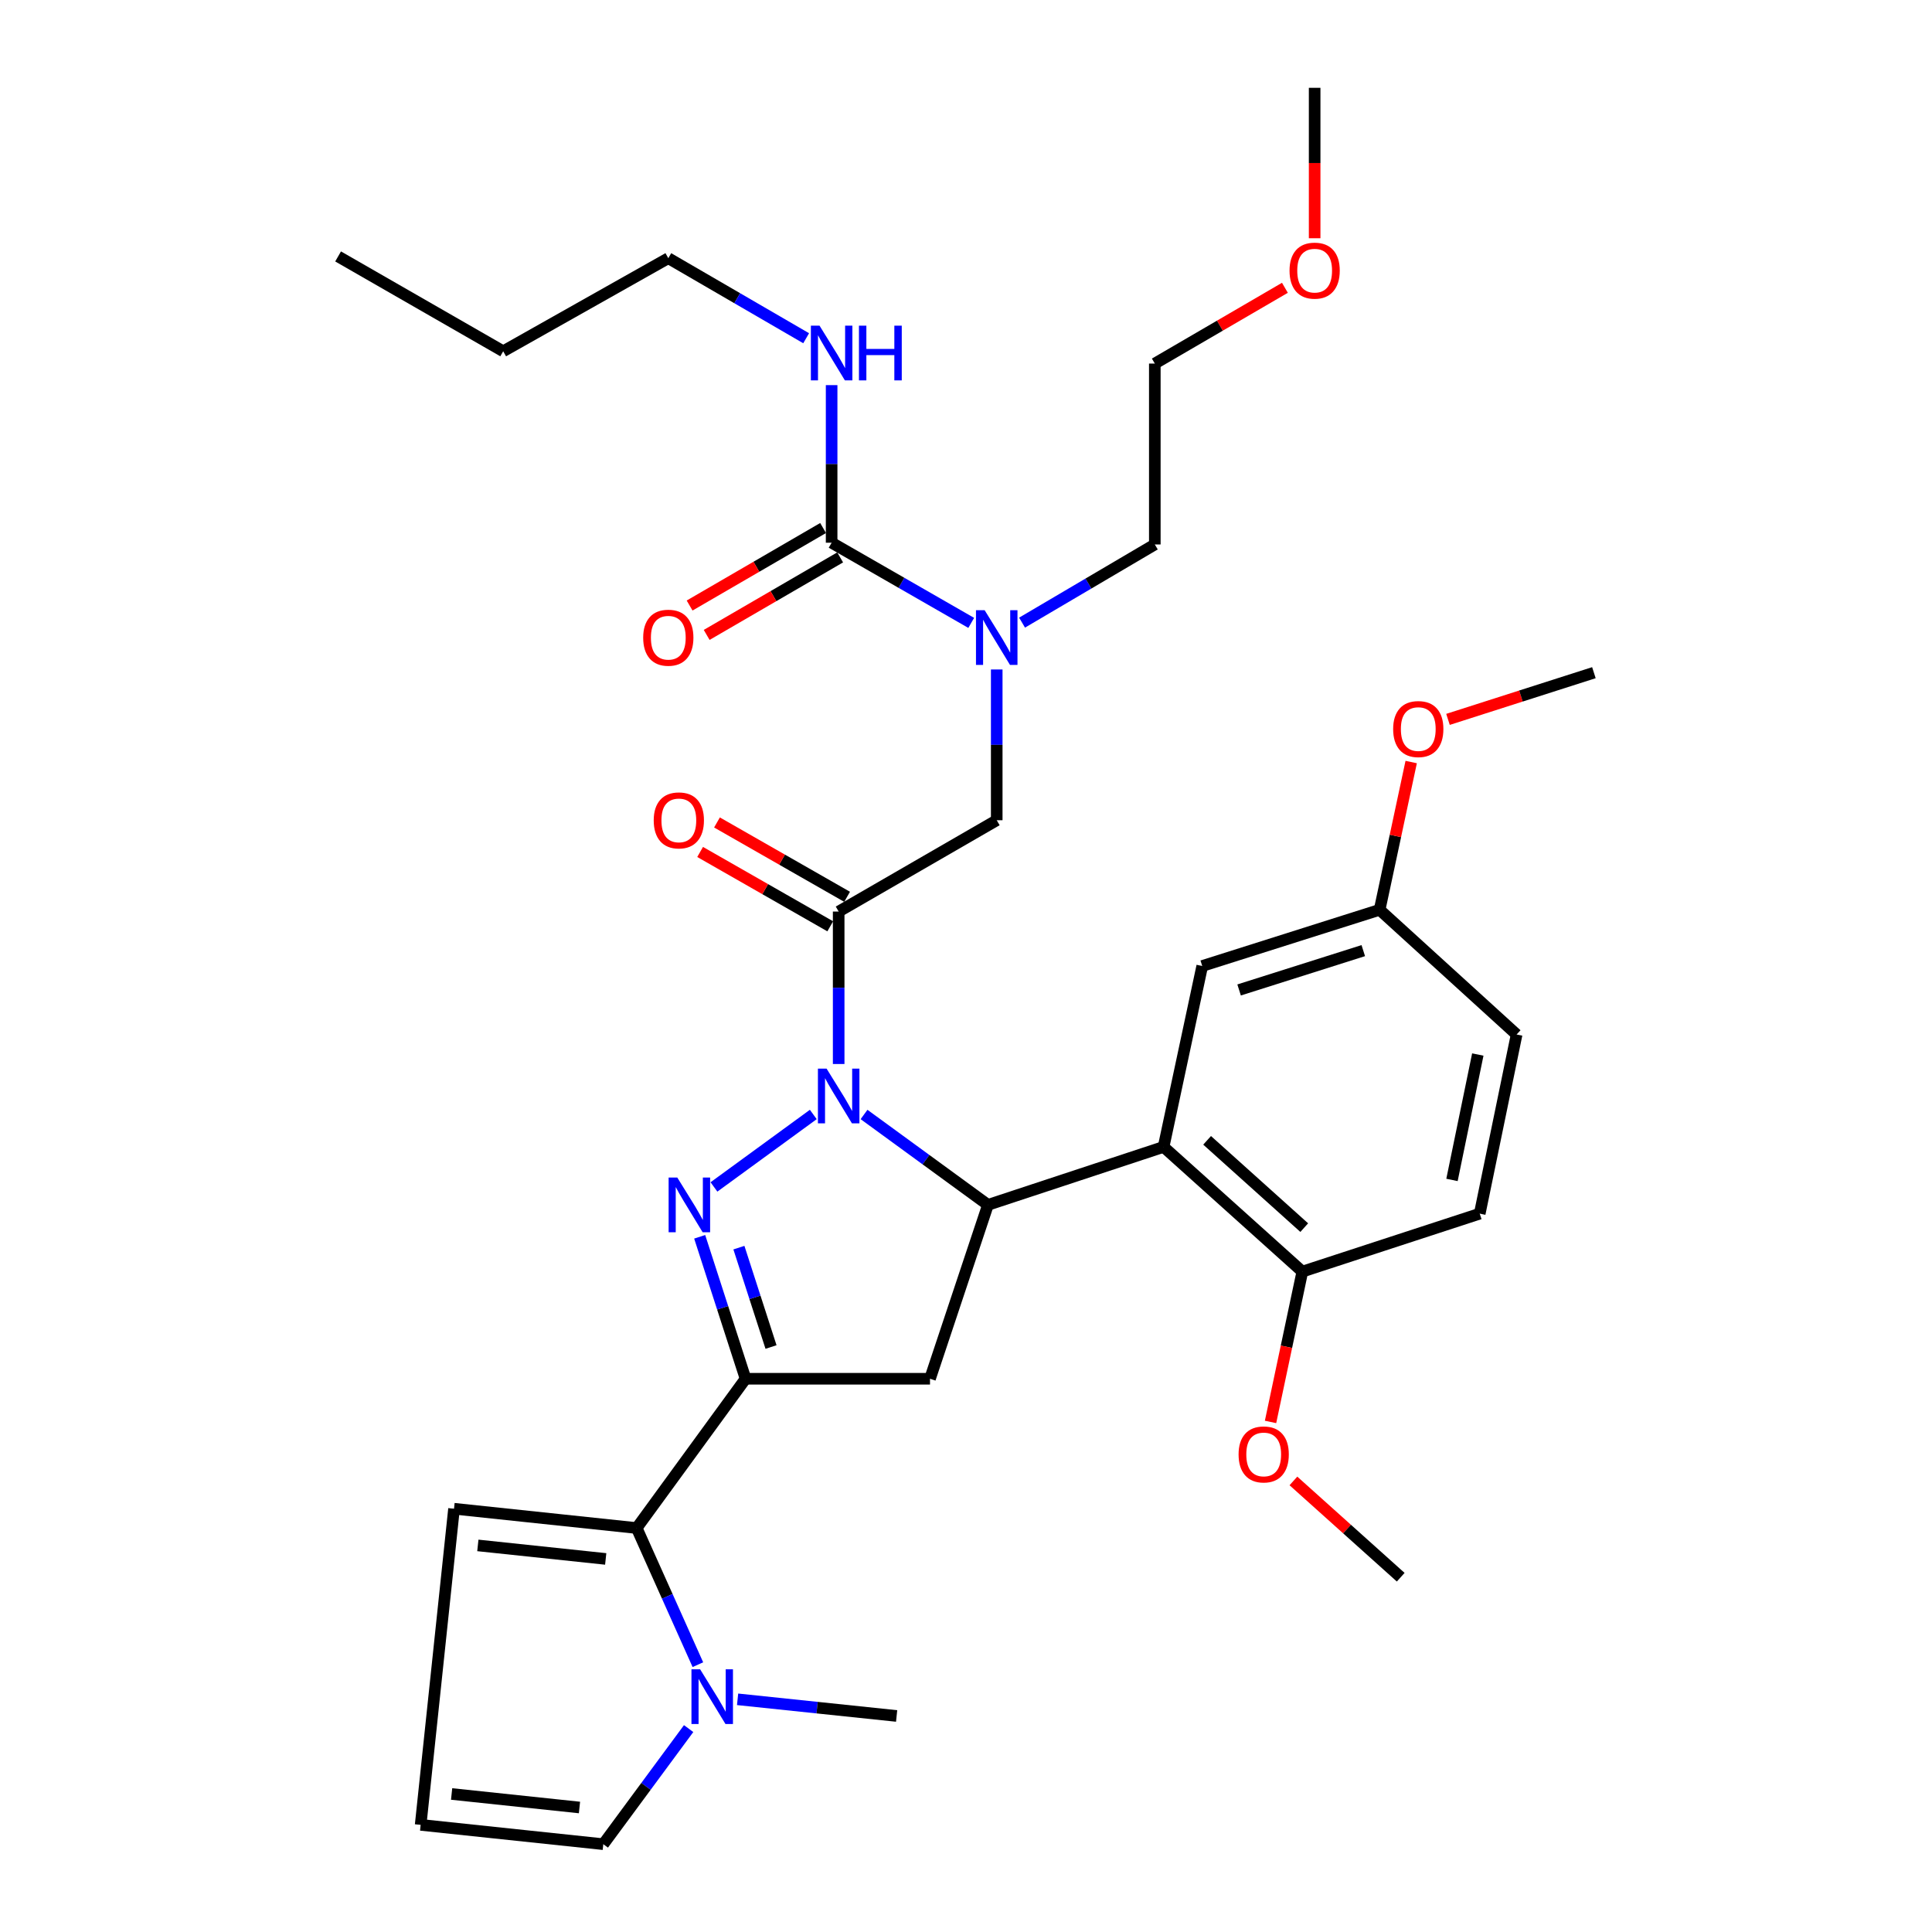<?xml version='1.0' encoding='iso-8859-1'?>
<svg version='1.1' baseProfile='full'
              xmlns='http://www.w3.org/2000/svg'
                      xmlns:rdkit='http://www.rdkit.org/xml'
                      xmlns:xlink='http://www.w3.org/1999/xlink'
                  xml:space='preserve'
width='1000px' height='1000px' viewBox='0 0 1000 1000'>
<!-- END OF HEADER -->
<rect style='opacity:1.0;fill:#FFFFFF;stroke:none' width='1000' height='1000' x='0' y='0'> </rect>
<path class='bond-0' d='M 529.021,322.273 L 563.375,302.044' style='fill:none;fill-rule:evenodd;stroke:#0000FF;stroke-width:6px;stroke-linecap:butt;stroke-linejoin:miter;stroke-opacity:1' />
<path class='bond-0' d='M 563.375,302.044 L 597.729,281.814' style='fill:none;fill-rule:evenodd;stroke:#000000;stroke-width:6px;stroke-linecap:butt;stroke-linejoin:miter;stroke-opacity:1' />
<path class='bond-1' d='M 515.907,346.519 L 515.907,385.534' style='fill:none;fill-rule:evenodd;stroke:#0000FF;stroke-width:6px;stroke-linecap:butt;stroke-linejoin:miter;stroke-opacity:1' />
<path class='bond-1' d='M 515.907,385.534 L 515.907,424.549' style='fill:none;fill-rule:evenodd;stroke:#000000;stroke-width:6px;stroke-linecap:butt;stroke-linejoin:miter;stroke-opacity:1' />
<path class='bond-2' d='M 502.703,322.41 L 466.577,301.658' style='fill:none;fill-rule:evenodd;stroke:#0000FF;stroke-width:6px;stroke-linecap:butt;stroke-linejoin:miter;stroke-opacity:1' />
<path class='bond-2' d='M 466.577,301.658 L 430.45,280.906' style='fill:none;fill-rule:evenodd;stroke:#000000;stroke-width:6px;stroke-linecap:butt;stroke-linejoin:miter;stroke-opacity:1' />
<path class='bond-3' d='M 345.912,133.638 L 260.455,181.818' style='fill:none;fill-rule:evenodd;stroke:#000000;stroke-width:6px;stroke-linecap:butt;stroke-linejoin:miter;stroke-opacity:1' />
<path class='bond-4' d='M 345.912,133.638 L 381.589,154.354' style='fill:none;fill-rule:evenodd;stroke:#000000;stroke-width:6px;stroke-linecap:butt;stroke-linejoin:miter;stroke-opacity:1' />
<path class='bond-4' d='M 381.589,154.354 L 417.266,175.071' style='fill:none;fill-rule:evenodd;stroke:#0000FF;stroke-width:6px;stroke-linecap:butt;stroke-linejoin:miter;stroke-opacity:1' />
<path class='bond-5' d='M 438.458,464.185 L 404.783,444.944' style='fill:none;fill-rule:evenodd;stroke:#000000;stroke-width:6px;stroke-linecap:butt;stroke-linejoin:miter;stroke-opacity:1' />
<path class='bond-5' d='M 404.783,444.944 L 371.109,425.703' style='fill:none;fill-rule:evenodd;stroke:#FF0000;stroke-width:6px;stroke-linecap:butt;stroke-linejoin:miter;stroke-opacity:1' />
<path class='bond-5' d='M 429.732,479.456 L 396.058,460.215' style='fill:none;fill-rule:evenodd;stroke:#000000;stroke-width:6px;stroke-linecap:butt;stroke-linejoin:miter;stroke-opacity:1' />
<path class='bond-5' d='M 396.058,460.215 L 362.383,440.973' style='fill:none;fill-rule:evenodd;stroke:#FF0000;stroke-width:6px;stroke-linecap:butt;stroke-linejoin:miter;stroke-opacity:1' />
<path class='bond-6' d='M 434.095,471.821 L 515.907,424.549' style='fill:none;fill-rule:evenodd;stroke:#000000;stroke-width:6px;stroke-linecap:butt;stroke-linejoin:miter;stroke-opacity:1' />
<path class='bond-7' d='M 434.095,471.821 L 434.095,511.274' style='fill:none;fill-rule:evenodd;stroke:#000000;stroke-width:6px;stroke-linecap:butt;stroke-linejoin:miter;stroke-opacity:1' />
<path class='bond-7' d='M 434.095,511.274 L 434.095,550.727' style='fill:none;fill-rule:evenodd;stroke:#0000FF;stroke-width:6px;stroke-linecap:butt;stroke-linejoin:miter;stroke-opacity:1' />
<path class='bond-8' d='M 430.45,280.906 L 430.45,240.123' style='fill:none;fill-rule:evenodd;stroke:#000000;stroke-width:6px;stroke-linecap:butt;stroke-linejoin:miter;stroke-opacity:1' />
<path class='bond-8' d='M 430.45,240.123 L 430.45,199.341' style='fill:none;fill-rule:evenodd;stroke:#0000FF;stroke-width:6px;stroke-linecap:butt;stroke-linejoin:miter;stroke-opacity:1' />
<path class='bond-9' d='M 426.034,273.301 L 391.487,293.362' style='fill:none;fill-rule:evenodd;stroke:#000000;stroke-width:6px;stroke-linecap:butt;stroke-linejoin:miter;stroke-opacity:1' />
<path class='bond-9' d='M 391.487,293.362 L 356.94,313.422' style='fill:none;fill-rule:evenodd;stroke:#FF0000;stroke-width:6px;stroke-linecap:butt;stroke-linejoin:miter;stroke-opacity:1' />
<path class='bond-9' d='M 434.866,288.51 L 400.319,308.571' style='fill:none;fill-rule:evenodd;stroke:#000000;stroke-width:6px;stroke-linecap:butt;stroke-linejoin:miter;stroke-opacity:1' />
<path class='bond-9' d='M 400.319,308.571 L 365.772,328.632' style='fill:none;fill-rule:evenodd;stroke:#FF0000;stroke-width:6px;stroke-linecap:butt;stroke-linejoin:miter;stroke-opacity:1' />
<path class='bond-10' d='M 260.455,181.818 L 174.998,132.729' style='fill:none;fill-rule:evenodd;stroke:#000000;stroke-width:6px;stroke-linecap:butt;stroke-linejoin:miter;stroke-opacity:1' />
<path class='bond-11' d='M 665.067,148.963 L 631.398,168.571' style='fill:none;fill-rule:evenodd;stroke:#FF0000;stroke-width:6px;stroke-linecap:butt;stroke-linejoin:miter;stroke-opacity:1' />
<path class='bond-11' d='M 631.398,168.571 L 597.729,188.179' style='fill:none;fill-rule:evenodd;stroke:#000000;stroke-width:6px;stroke-linecap:butt;stroke-linejoin:miter;stroke-opacity:1' />
<path class='bond-12' d='M 680.46,123.315 L 680.46,84.385' style='fill:none;fill-rule:evenodd;stroke:#FF0000;stroke-width:6px;stroke-linecap:butt;stroke-linejoin:miter;stroke-opacity:1' />
<path class='bond-12' d='M 680.46,84.385 L 680.46,45.455' style='fill:none;fill-rule:evenodd;stroke:#000000;stroke-width:6px;stroke-linecap:butt;stroke-linejoin:miter;stroke-opacity:1' />
<path class='bond-13' d='M 597.729,281.814 L 597.729,188.179' style='fill:none;fill-rule:evenodd;stroke:#000000;stroke-width:6px;stroke-linecap:butt;stroke-linejoin:miter;stroke-opacity:1' />
<path class='bond-14' d='M 447.226,576.852 L 479.295,600.247' style='fill:none;fill-rule:evenodd;stroke:#0000FF;stroke-width:6px;stroke-linecap:butt;stroke-linejoin:miter;stroke-opacity:1' />
<path class='bond-14' d='M 479.295,600.247 L 511.364,623.642' style='fill:none;fill-rule:evenodd;stroke:#000000;stroke-width:6px;stroke-linecap:butt;stroke-linejoin:miter;stroke-opacity:1' />
<path class='bond-15' d='M 420.964,576.851 L 369.541,614.36' style='fill:none;fill-rule:evenodd;stroke:#0000FF;stroke-width:6px;stroke-linecap:butt;stroke-linejoin:miter;stroke-opacity:1' />
<path class='bond-16' d='M 385.904,713.642 L 329.545,790.911' style='fill:none;fill-rule:evenodd;stroke:#000000;stroke-width:6px;stroke-linecap:butt;stroke-linejoin:miter;stroke-opacity:1' />
<path class='bond-17' d='M 385.904,713.642 L 481.367,713.642' style='fill:none;fill-rule:evenodd;stroke:#000000;stroke-width:6px;stroke-linecap:butt;stroke-linejoin:miter;stroke-opacity:1' />
<path class='bond-18' d='M 385.904,713.642 L 374.031,676.904' style='fill:none;fill-rule:evenodd;stroke:#000000;stroke-width:6px;stroke-linecap:butt;stroke-linejoin:miter;stroke-opacity:1' />
<path class='bond-18' d='M 374.031,676.904 L 362.157,640.166' style='fill:none;fill-rule:evenodd;stroke:#0000FF;stroke-width:6px;stroke-linecap:butt;stroke-linejoin:miter;stroke-opacity:1' />
<path class='bond-18' d='M 399.078,697.212 L 390.766,671.495' style='fill:none;fill-rule:evenodd;stroke:#000000;stroke-width:6px;stroke-linecap:butt;stroke-linejoin:miter;stroke-opacity:1' />
<path class='bond-18' d='M 390.766,671.495 L 382.454,645.779' style='fill:none;fill-rule:evenodd;stroke:#0000FF;stroke-width:6px;stroke-linecap:butt;stroke-linejoin:miter;stroke-opacity:1' />
<path class='bond-19' d='M 481.367,713.642 L 511.364,623.642' style='fill:none;fill-rule:evenodd;stroke:#000000;stroke-width:6px;stroke-linecap:butt;stroke-linejoin:miter;stroke-opacity:1' />
<path class='bond-20' d='M 511.364,623.642 L 602.273,593.635' style='fill:none;fill-rule:evenodd;stroke:#000000;stroke-width:6px;stroke-linecap:butt;stroke-linejoin:miter;stroke-opacity:1' />
<path class='bond-21' d='M 329.545,790.911 L 345.385,826.273' style='fill:none;fill-rule:evenodd;stroke:#000000;stroke-width:6px;stroke-linecap:butt;stroke-linejoin:miter;stroke-opacity:1' />
<path class='bond-21' d='M 345.385,826.273 L 361.225,861.635' style='fill:none;fill-rule:evenodd;stroke:#0000FF;stroke-width:6px;stroke-linecap:butt;stroke-linejoin:miter;stroke-opacity:1' />
<path class='bond-22' d='M 329.545,790.911 L 235.002,780.915' style='fill:none;fill-rule:evenodd;stroke:#000000;stroke-width:6px;stroke-linecap:butt;stroke-linejoin:miter;stroke-opacity:1' />
<path class='bond-22' d='M 313.515,806.902 L 247.334,799.905' style='fill:none;fill-rule:evenodd;stroke:#000000;stroke-width:6px;stroke-linecap:butt;stroke-linejoin:miter;stroke-opacity:1' />
<path class='bond-23' d='M 356.435,894.718 L 334.353,924.632' style='fill:none;fill-rule:evenodd;stroke:#0000FF;stroke-width:6px;stroke-linecap:butt;stroke-linejoin:miter;stroke-opacity:1' />
<path class='bond-23' d='M 334.353,924.632 L 312.27,954.545' style='fill:none;fill-rule:evenodd;stroke:#000000;stroke-width:6px;stroke-linecap:butt;stroke-linejoin:miter;stroke-opacity:1' />
<path class='bond-24' d='M 381.778,879.561 L 422.935,883.871' style='fill:none;fill-rule:evenodd;stroke:#0000FF;stroke-width:6px;stroke-linecap:butt;stroke-linejoin:miter;stroke-opacity:1' />
<path class='bond-24' d='M 422.935,883.871 L 464.092,888.181' style='fill:none;fill-rule:evenodd;stroke:#000000;stroke-width:6px;stroke-linecap:butt;stroke-linejoin:miter;stroke-opacity:1' />
<path class='bond-25' d='M 602.273,593.635 L 674.089,658.182' style='fill:none;fill-rule:evenodd;stroke:#000000;stroke-width:6px;stroke-linecap:butt;stroke-linejoin:miter;stroke-opacity:1' />
<path class='bond-25' d='M 624.802,590.236 L 675.074,635.419' style='fill:none;fill-rule:evenodd;stroke:#000000;stroke-width:6px;stroke-linecap:butt;stroke-linejoin:miter;stroke-opacity:1' />
<path class='bond-26' d='M 602.273,593.635 L 622.274,500' style='fill:none;fill-rule:evenodd;stroke:#000000;stroke-width:6px;stroke-linecap:butt;stroke-linejoin:miter;stroke-opacity:1' />
<path class='bond-27' d='M 674.089,658.182 L 765.907,628.185' style='fill:none;fill-rule:evenodd;stroke:#000000;stroke-width:6px;stroke-linecap:butt;stroke-linejoin:miter;stroke-opacity:1' />
<path class='bond-28' d='M 674.089,658.182 L 665.859,697.086' style='fill:none;fill-rule:evenodd;stroke:#000000;stroke-width:6px;stroke-linecap:butt;stroke-linejoin:miter;stroke-opacity:1' />
<path class='bond-28' d='M 665.859,697.086 L 657.629,735.99' style='fill:none;fill-rule:evenodd;stroke:#FF0000;stroke-width:6px;stroke-linecap:butt;stroke-linejoin:miter;stroke-opacity:1' />
<path class='bond-29' d='M 622.274,500 L 714.092,470.912' style='fill:none;fill-rule:evenodd;stroke:#000000;stroke-width:6px;stroke-linecap:butt;stroke-linejoin:miter;stroke-opacity:1' />
<path class='bond-29' d='M 641.358,512.403 L 705.631,492.042' style='fill:none;fill-rule:evenodd;stroke:#000000;stroke-width:6px;stroke-linecap:butt;stroke-linejoin:miter;stroke-opacity:1' />
<path class='bond-30' d='M 765.907,628.185 L 785,535.459' style='fill:none;fill-rule:evenodd;stroke:#000000;stroke-width:6px;stroke-linecap:butt;stroke-linejoin:miter;stroke-opacity:1' />
<path class='bond-30' d='M 751.545,610.729 L 764.909,545.821' style='fill:none;fill-rule:evenodd;stroke:#000000;stroke-width:6px;stroke-linecap:butt;stroke-linejoin:miter;stroke-opacity:1' />
<path class='bond-31' d='M 714.092,470.912 L 785,535.459' style='fill:none;fill-rule:evenodd;stroke:#000000;stroke-width:6px;stroke-linecap:butt;stroke-linejoin:miter;stroke-opacity:1' />
<path class='bond-32' d='M 714.092,470.912 L 722.26,432.671' style='fill:none;fill-rule:evenodd;stroke:#000000;stroke-width:6px;stroke-linecap:butt;stroke-linejoin:miter;stroke-opacity:1' />
<path class='bond-32' d='M 722.26,432.671 L 730.429,394.43' style='fill:none;fill-rule:evenodd;stroke:#FF0000;stroke-width:6px;stroke-linecap:butt;stroke-linejoin:miter;stroke-opacity:1' />
<path class='bond-33' d='M 669.47,766.529 L 697.238,791.447' style='fill:none;fill-rule:evenodd;stroke:#FF0000;stroke-width:6px;stroke-linecap:butt;stroke-linejoin:miter;stroke-opacity:1' />
<path class='bond-33' d='M 697.238,791.447 L 725.006,816.364' style='fill:none;fill-rule:evenodd;stroke:#000000;stroke-width:6px;stroke-linecap:butt;stroke-linejoin:miter;stroke-opacity:1' />
<path class='bond-34' d='M 749.479,372.352 L 787.241,360.265' style='fill:none;fill-rule:evenodd;stroke:#FF0000;stroke-width:6px;stroke-linecap:butt;stroke-linejoin:miter;stroke-opacity:1' />
<path class='bond-34' d='M 787.241,360.265 L 825.002,348.179' style='fill:none;fill-rule:evenodd;stroke:#000000;stroke-width:6px;stroke-linecap:butt;stroke-linejoin:miter;stroke-opacity:1' />
<path class='bond-35' d='M 235.002,780.915 L 217.726,944.55' style='fill:none;fill-rule:evenodd;stroke:#000000;stroke-width:6px;stroke-linecap:butt;stroke-linejoin:miter;stroke-opacity:1' />
<path class='bond-36' d='M 312.27,954.545 L 217.726,944.55' style='fill:none;fill-rule:evenodd;stroke:#000000;stroke-width:6px;stroke-linecap:butt;stroke-linejoin:miter;stroke-opacity:1' />
<path class='bond-36' d='M 299.938,935.556 L 233.757,928.559' style='fill:none;fill-rule:evenodd;stroke:#000000;stroke-width:6px;stroke-linecap:butt;stroke-linejoin:miter;stroke-opacity:1' />
<path  class='atom-0' d='M 509.647 315.835
L 518.927 330.835
Q 519.847 332.315, 521.327 334.995
Q 522.807 337.675, 522.887 337.835
L 522.887 315.835
L 526.647 315.835
L 526.647 344.155
L 522.767 344.155
L 512.807 327.755
Q 511.647 325.835, 510.407 323.635
Q 509.207 321.435, 508.847 320.755
L 508.847 344.155
L 505.167 344.155
L 505.167 315.835
L 509.647 315.835
' fill='#0000FF'/>
<path  class='atom-3' d='M 338.364 424.629
Q 338.364 417.829, 341.724 414.029
Q 345.084 410.229, 351.364 410.229
Q 357.644 410.229, 361.004 414.029
Q 364.364 417.829, 364.364 424.629
Q 364.364 431.509, 360.964 435.429
Q 357.564 439.309, 351.364 439.309
Q 345.124 439.309, 341.724 435.429
Q 338.364 431.549, 338.364 424.629
M 351.364 436.109
Q 355.684 436.109, 358.004 433.229
Q 360.364 430.309, 360.364 424.629
Q 360.364 419.069, 358.004 416.269
Q 355.684 413.429, 351.364 413.429
Q 347.044 413.429, 344.684 416.229
Q 342.364 419.029, 342.364 424.629
Q 342.364 430.349, 344.684 433.229
Q 347.044 436.109, 351.364 436.109
' fill='#FF0000'/>
<path  class='atom-6' d='M 424.19 168.567
L 433.47 183.567
Q 434.39 185.047, 435.87 187.727
Q 437.35 190.407, 437.43 190.567
L 437.43 168.567
L 441.19 168.567
L 441.19 196.887
L 437.31 196.887
L 427.35 180.487
Q 426.19 178.567, 424.95 176.367
Q 423.75 174.167, 423.39 173.487
L 423.39 196.887
L 419.71 196.887
L 419.71 168.567
L 424.19 168.567
' fill='#0000FF'/>
<path  class='atom-6' d='M 444.59 168.567
L 448.43 168.567
L 448.43 180.607
L 462.91 180.607
L 462.91 168.567
L 466.75 168.567
L 466.75 196.887
L 462.91 196.887
L 462.91 183.807
L 448.43 183.807
L 448.43 196.887
L 444.59 196.887
L 444.59 168.567
' fill='#0000FF'/>
<path  class='atom-7' d='M 332.912 330.075
Q 332.912 323.275, 336.272 319.475
Q 339.632 315.675, 345.912 315.675
Q 352.192 315.675, 355.552 319.475
Q 358.912 323.275, 358.912 330.075
Q 358.912 336.955, 355.512 340.875
Q 352.112 344.755, 345.912 344.755
Q 339.672 344.755, 336.272 340.875
Q 332.912 336.995, 332.912 330.075
M 345.912 341.555
Q 350.232 341.555, 352.552 338.675
Q 354.912 335.755, 354.912 330.075
Q 354.912 324.515, 352.552 321.715
Q 350.232 318.875, 345.912 318.875
Q 341.592 318.875, 339.232 321.675
Q 336.912 324.475, 336.912 330.075
Q 336.912 335.795, 339.232 338.675
Q 341.592 341.555, 345.912 341.555
' fill='#FF0000'/>
<path  class='atom-10' d='M 667.46 140.078
Q 667.46 133.278, 670.82 129.478
Q 674.18 125.678, 680.46 125.678
Q 686.74 125.678, 690.1 129.478
Q 693.46 133.278, 693.46 140.078
Q 693.46 146.958, 690.06 150.878
Q 686.66 154.758, 680.46 154.758
Q 674.22 154.758, 670.82 150.878
Q 667.46 146.998, 667.46 140.078
M 680.46 151.558
Q 684.78 151.558, 687.1 148.678
Q 689.46 145.758, 689.46 140.078
Q 689.46 134.518, 687.1 131.718
Q 684.78 128.878, 680.46 128.878
Q 676.14 128.878, 673.78 131.678
Q 671.46 134.478, 671.46 140.078
Q 671.46 145.798, 673.78 148.678
Q 676.14 151.558, 680.46 151.558
' fill='#FF0000'/>
<path  class='atom-12' d='M 427.835 553.113
L 437.115 568.113
Q 438.035 569.593, 439.515 572.273
Q 440.995 574.953, 441.075 575.113
L 441.075 553.113
L 444.835 553.113
L 444.835 581.433
L 440.955 581.433
L 430.995 565.033
Q 429.835 563.113, 428.595 560.913
Q 427.395 558.713, 427.035 558.033
L 427.035 581.433
L 423.355 581.433
L 423.355 553.113
L 427.835 553.113
' fill='#0000FF'/>
<path  class='atom-16' d='M 350.556 609.482
L 359.836 624.482
Q 360.756 625.962, 362.236 628.642
Q 363.716 631.322, 363.796 631.482
L 363.796 609.482
L 367.556 609.482
L 367.556 637.802
L 363.676 637.802
L 353.716 621.402
Q 352.556 619.482, 351.316 617.282
Q 350.116 615.082, 349.756 614.402
L 349.756 637.802
L 346.076 637.802
L 346.076 609.482
L 350.556 609.482
' fill='#0000FF'/>
<path  class='atom-18' d='M 362.379 864.025
L 371.659 879.025
Q 372.579 880.505, 374.059 883.185
Q 375.539 885.865, 375.619 886.025
L 375.619 864.025
L 379.379 864.025
L 379.379 892.345
L 375.499 892.345
L 365.539 875.945
Q 364.379 874.025, 363.139 871.825
Q 361.939 869.625, 361.579 868.945
L 361.579 892.345
L 357.899 892.345
L 357.899 864.025
L 362.379 864.025
' fill='#0000FF'/>
<path  class='atom-25' d='M 641.088 752.806
Q 641.088 746.006, 644.448 742.206
Q 647.808 738.406, 654.088 738.406
Q 660.368 738.406, 663.728 742.206
Q 667.088 746.006, 667.088 752.806
Q 667.088 759.686, 663.688 763.606
Q 660.288 767.486, 654.088 767.486
Q 647.848 767.486, 644.448 763.606
Q 641.088 759.726, 641.088 752.806
M 654.088 764.286
Q 658.408 764.286, 660.728 761.406
Q 663.088 758.486, 663.088 752.806
Q 663.088 747.246, 660.728 744.446
Q 658.408 741.606, 654.088 741.606
Q 649.768 741.606, 647.408 744.406
Q 645.088 747.206, 645.088 752.806
Q 645.088 758.526, 647.408 761.406
Q 649.768 764.286, 654.088 764.286
' fill='#FF0000'/>
<path  class='atom-26' d='M 721.093 377.357
Q 721.093 370.557, 724.453 366.757
Q 727.813 362.957, 734.093 362.957
Q 740.373 362.957, 743.733 366.757
Q 747.093 370.557, 747.093 377.357
Q 747.093 384.237, 743.693 388.157
Q 740.293 392.037, 734.093 392.037
Q 727.853 392.037, 724.453 388.157
Q 721.093 384.277, 721.093 377.357
M 734.093 388.837
Q 738.413 388.837, 740.733 385.957
Q 743.093 383.037, 743.093 377.357
Q 743.093 371.797, 740.733 368.997
Q 738.413 366.157, 734.093 366.157
Q 729.773 366.157, 727.413 368.957
Q 725.093 371.757, 725.093 377.357
Q 725.093 383.077, 727.413 385.957
Q 729.773 388.837, 734.093 388.837
' fill='#FF0000'/>
</svg>
